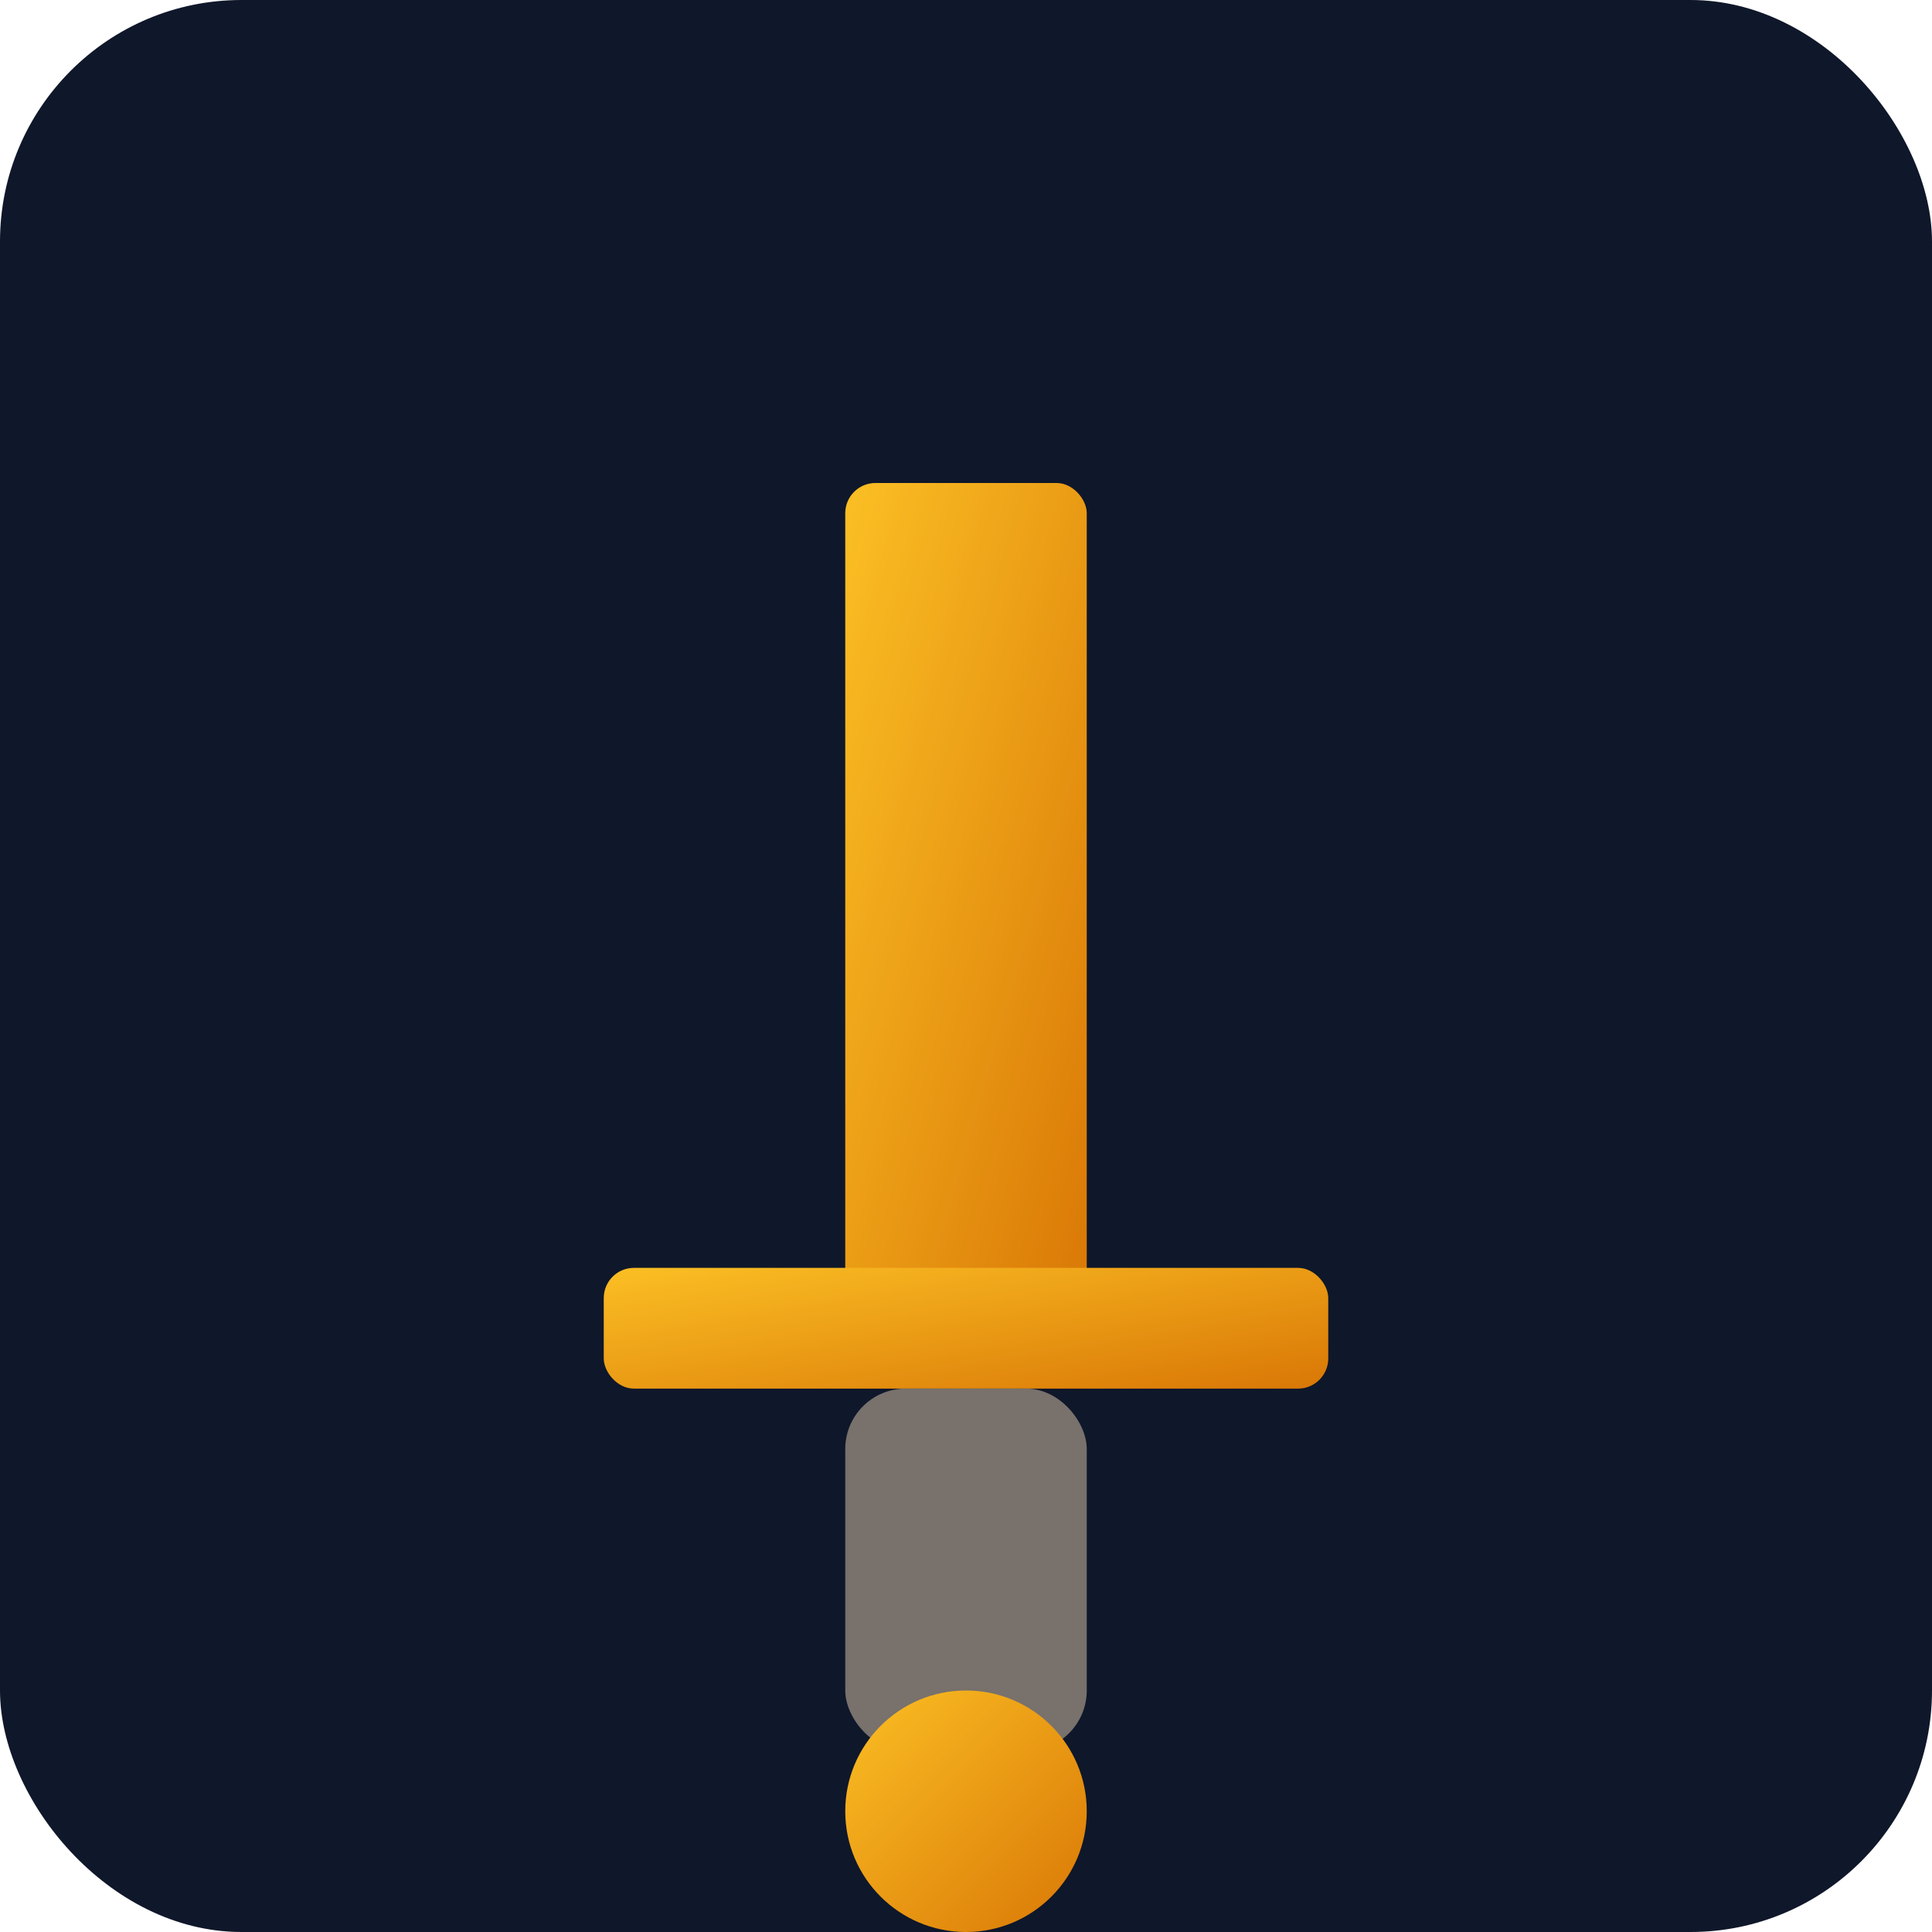 <svg xmlns="http://www.w3.org/2000/svg" viewBox="0 0 32 32" width="32" height="32">
  <defs>
    <linearGradient id="g" x1="0%" y1="0%" x2="100%" y2="100%">
      <stop offset="0%" style="stop-color:#fbbf24"/>
      <stop offset="100%" style="stop-color:#d97706"/>
    </linearGradient>
  </defs>
  <rect width="32" height="32" fill="#0f172a" rx="4"/>
  <g transform="translate(16, 8)">
    <rect x="-2" y="0" width="4" height="14" fill="url(#g)" rx="0.5"/>
    <rect x="-6" y="13" width="12" height="2" fill="url(#g)" rx="0.5"/>
    <rect x="-2" y="15" width="4" height="6" fill="#78716c" rx="1"/>
    <circle cx="0" cy="22" r="2" fill="url(#g)"/>
  </g>
</svg>

